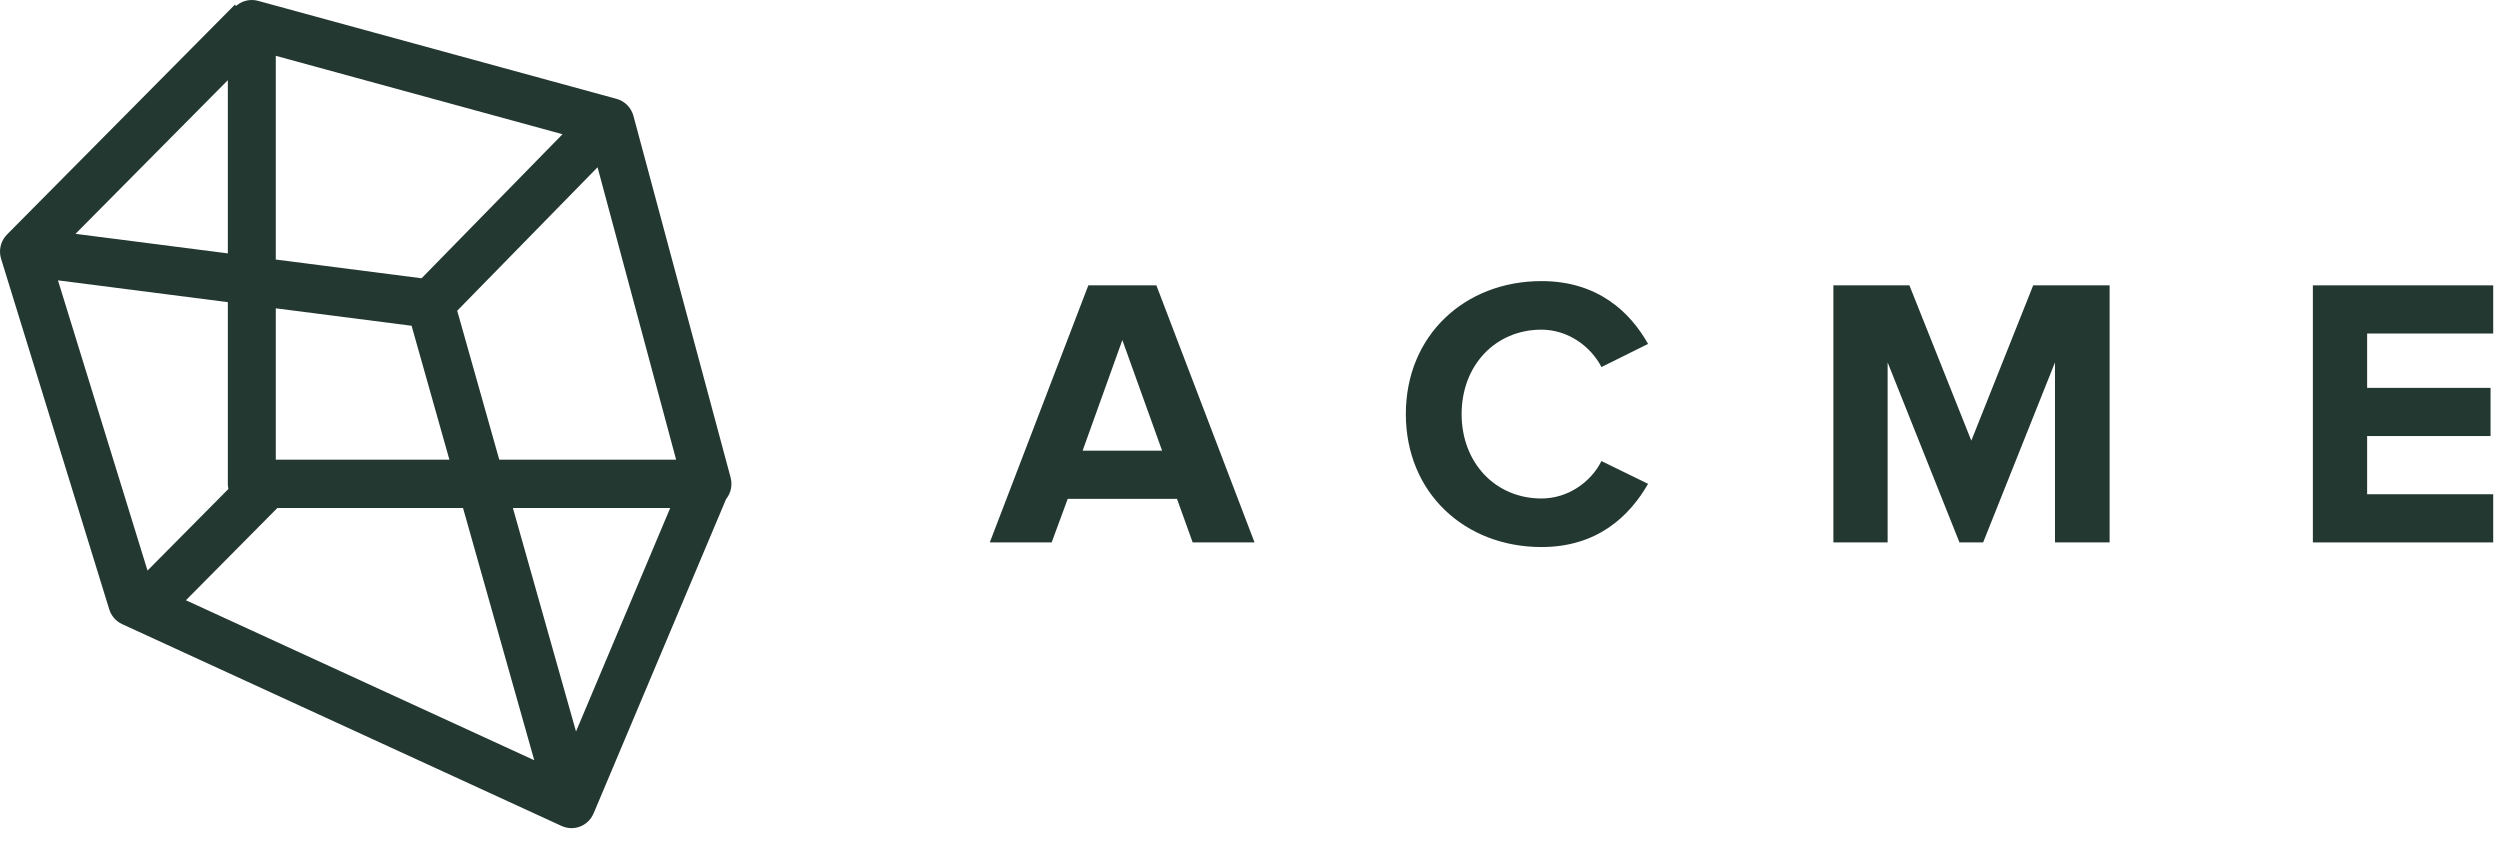 <?xml version="1.0" encoding="UTF-8"?>
<svg width="148px" height="50px" viewBox="0 0 148 50" version="1.1" xmlns="http://www.w3.org/2000/svg" xmlns:xlink="http://www.w3.org/1999/xlink">
    <title>logo-8</title>
    <g id="Homepage" stroke="none" stroke-width="1" fill="none" fill-rule="evenodd">
        <g id="Home-210224" transform="translate(-280, -3532)" fill="#243832" fill-rule="nonzero">
            <g id="Group-3" transform="translate(280, 3513)">
                <g id="logo-8" transform="translate(0, 19)">
                    <path d="M11.006,35.535 L16.418,30.075 L27.412,30.075 L31.628,45.006 L11.006,35.535 Z M3.432,16.597 L13.488,17.888 L13.488,28.644 C13.488,28.748 13.499,28.85 13.52,28.948 L8.733,33.777 L3.432,16.597 Z M13.488,15.001 L4.47,13.843 L13.488,4.747 L13.488,15.001 Z M33.3,7.946 L24.957,16.474 L16.327,15.365 L16.327,3.304 L33.3,7.946 Z M16.327,27.211 L16.327,18.253 L24.366,19.285 L26.604,27.211 L16.327,27.211 Z M40.026,27.211 L29.556,27.211 L27.067,18.395 L35.375,9.902 L40.026,27.211 Z M34.1,43.304 L30.364,30.075 L39.675,30.075 L34.1,43.304 Z M43.252,28.269 L37.5,6.861 C37.368,6.37 36.987,5.986 36.501,5.853 L15.278,0.05 C14.852,-0.067 14.395,0.024 14.045,0.295 C14.021,0.313 14.001,0.333 13.978,0.352 L13.903,0.277 L0.416,13.882 L0.417,13.884 C0.388,13.913 0.359,13.942 0.332,13.975 C0.022,14.348 -0.08,14.855 0.064,15.32 L6.467,36.073 C6.587,36.462 6.866,36.781 7.234,36.95 L33.246,48.897 C33.435,48.984 33.635,49.026 33.834,49.026 C34.168,49.026 34.498,48.907 34.76,48.679 C34.929,48.533 35.055,48.351 35.139,48.153 L35.141,48.154 L42.986,29.542 C42.993,29.532 43.002,29.523 43.009,29.513 C43.278,29.159 43.368,28.699 43.252,28.269 L43.252,28.269 Z" id="Fill-96"></path>
                    <path d="M66.443,20.132 L64.091,26.68 L68.796,26.68 L66.443,20.132 Z M70.606,32.111 L69.678,29.532 L63.209,29.532 L62.259,32.111 L58.595,32.111 L64.43,16.892 L68.457,16.892 L74.269,32.111 L70.606,32.111 Z" id="Fill-97"></path>
                    <path d="M83.226,24.513 C83.226,19.836 86.732,16.641 91.256,16.641 C94.58,16.641 96.503,18.467 97.566,20.36 L94.806,21.729 C94.173,20.498 92.816,19.516 91.256,19.516 C88.518,19.516 86.528,21.638 86.528,24.513 C86.528,27.388 88.518,29.51 91.256,29.51 C92.816,29.51 94.173,28.552 94.806,27.296 L97.566,28.643 C96.48,30.536 94.58,32.385 91.256,32.385 C86.732,32.385 83.226,29.191 83.226,24.513" id="Fill-98"></path>
                    <polygon id="Fill-99" points="121.655 32.111 121.655 21.455 117.402 32.111 116 32.111 111.748 21.455 111.748 32.111 108.536 32.111 108.536 16.893 113.037 16.893 116.702 26.087 120.365 16.893 124.889 16.893 124.889 32.111"></polygon>
                    <polygon id="Fill-100" points="136.922 32.111 136.922 16.893 147.598 16.893 147.598 19.744 140.134 19.744 140.134 22.962 147.44 22.962 147.44 25.814 140.134 25.814 140.134 29.259 147.598 29.259 147.598 32.111"></polygon>
                </g>
            </g>
        </g>
    </g>
</svg>